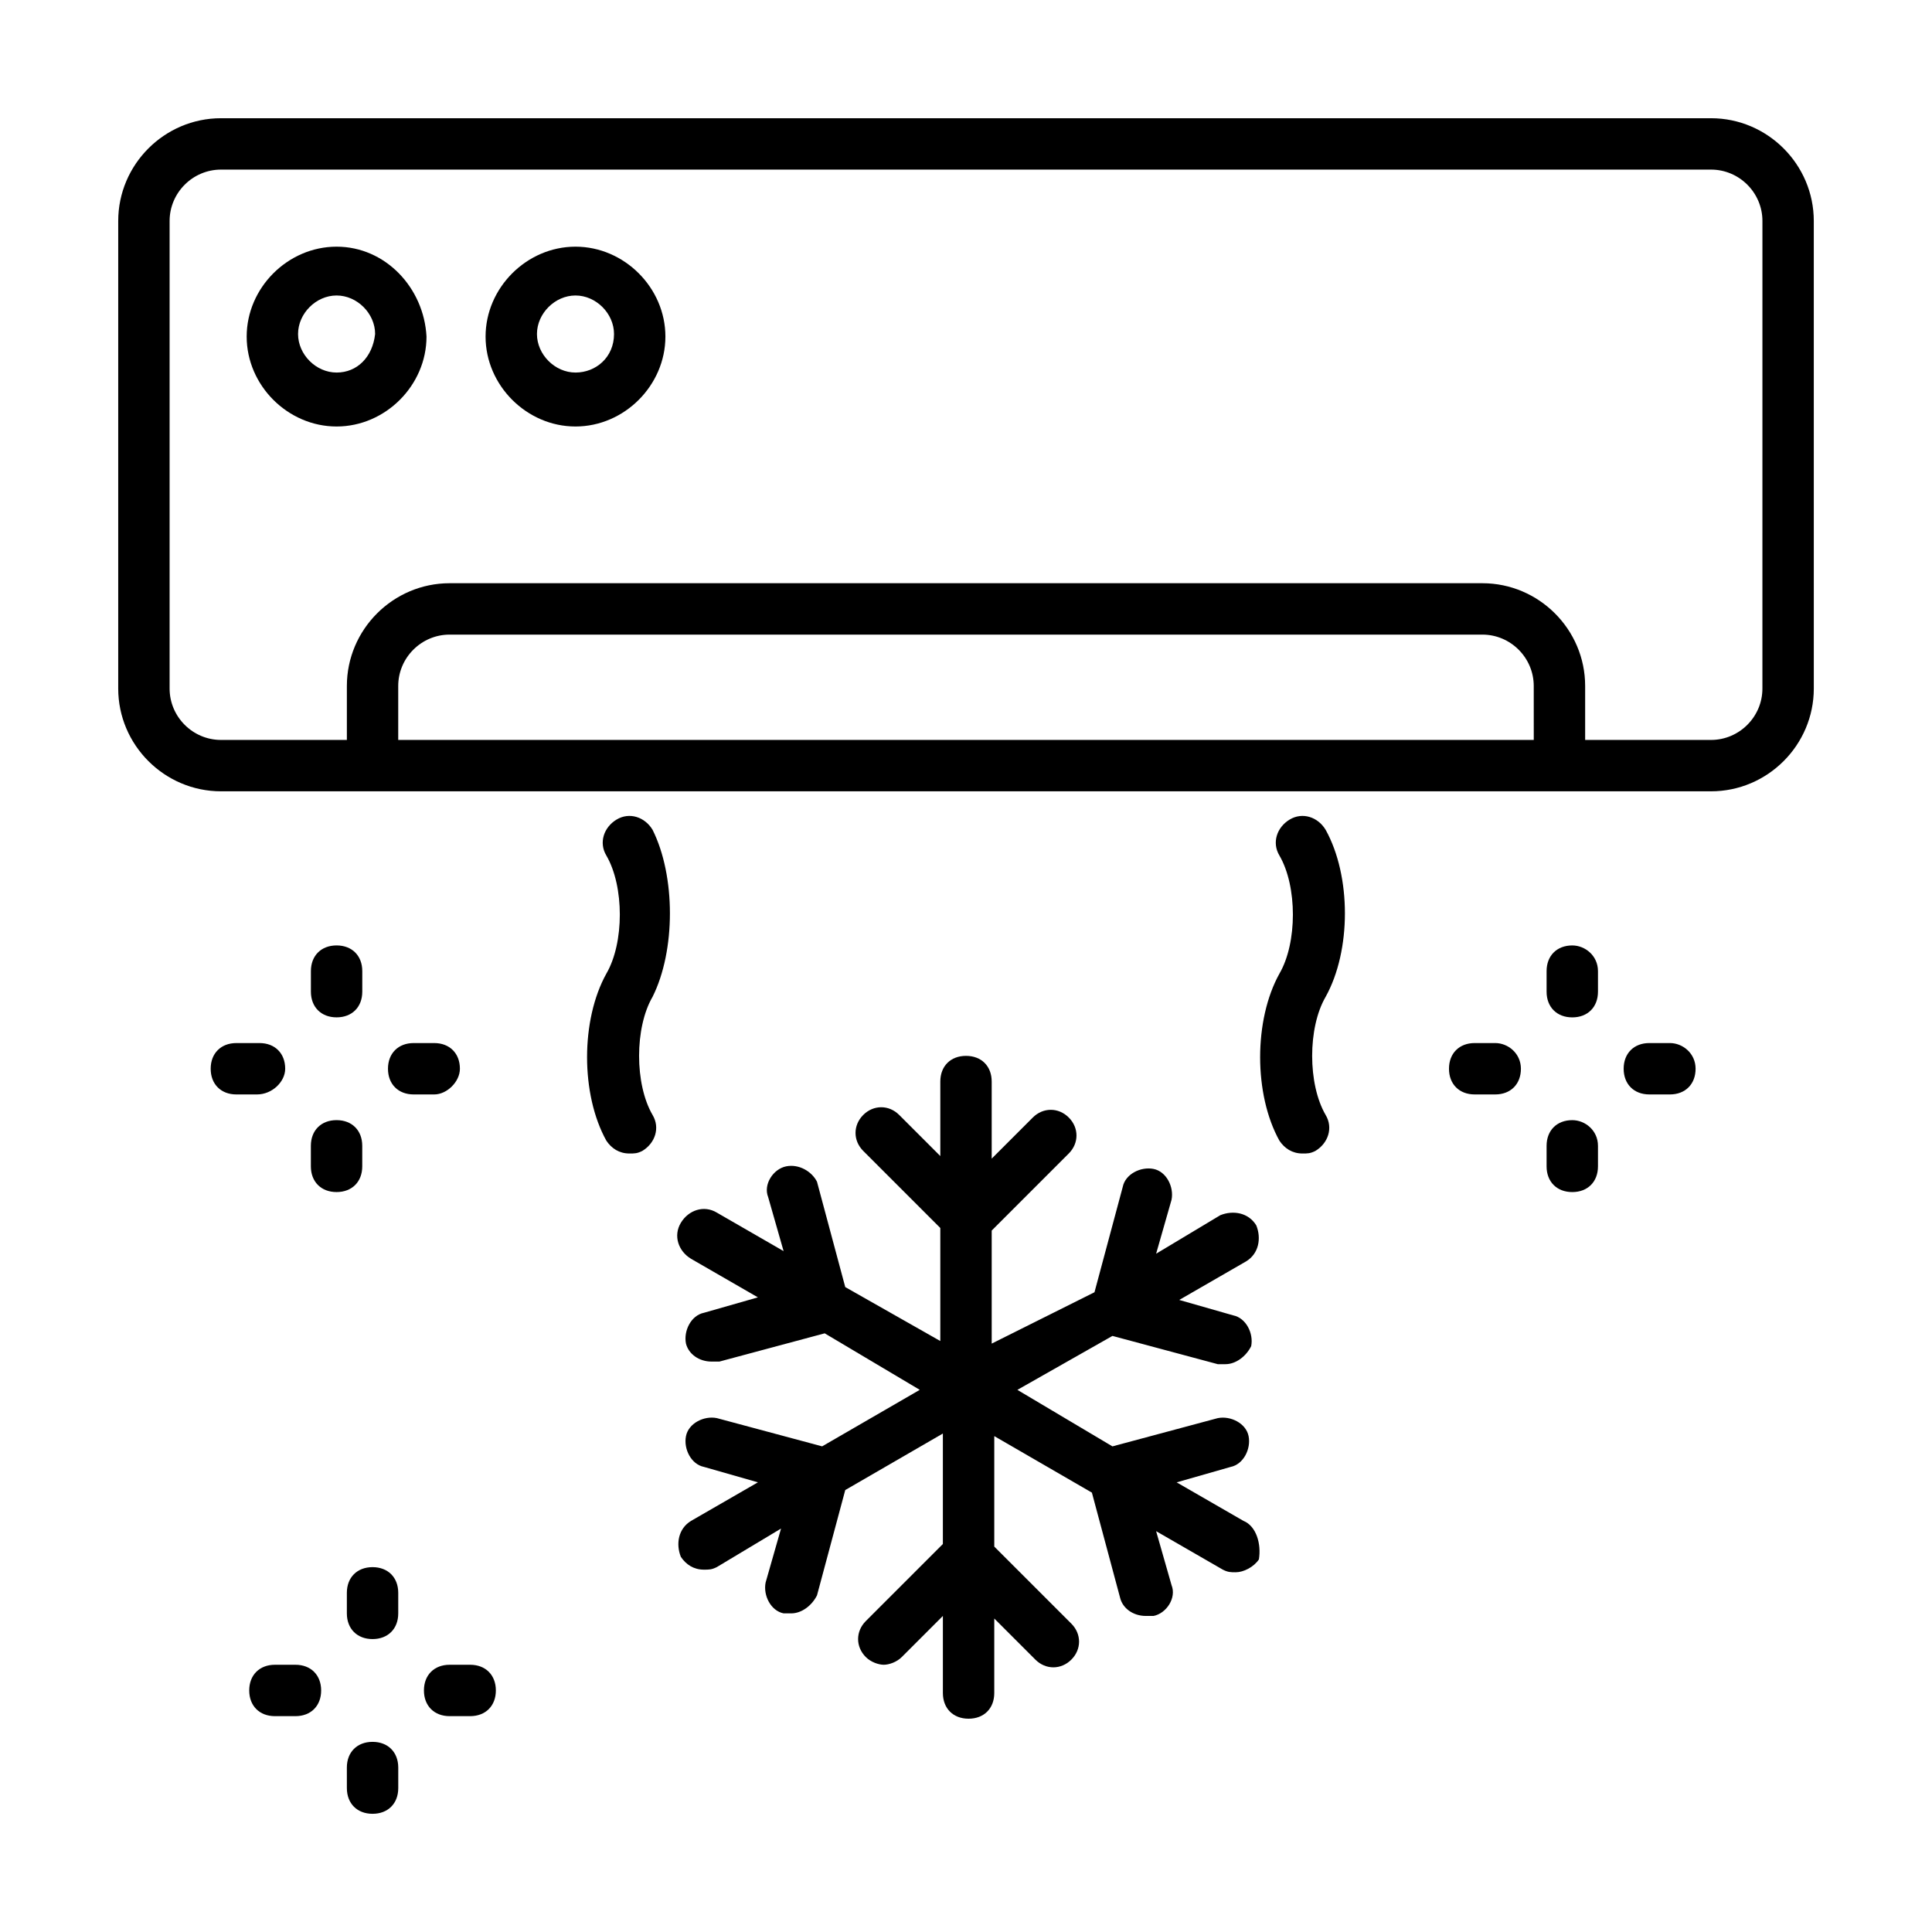 <?xml version="1.0" encoding="UTF-8"?>
<!-- Uploaded to: SVG Repo, www.svgrepo.com, Generator: SVG Repo Mixer Tools -->
<svg fill="#000000" width="800px" height="800px" version="1.1" viewBox="144 144 512 512" xmlns="http://www.w3.org/2000/svg">
 <g>
  <path d="m597.44 175.33h-394.88c-14.977 0-27.23 12.254-27.23 27.23v123.91c0 14.977 12.254 27.234 27.234 27.234h394.88c14.977 0 27.234-12.254 27.234-27.234l-0.004-123.91c0-14.977-12.258-27.23-27.234-27.23zm-46.977 164.76h-300.93v-14.297c0-7.488 6.129-13.617 13.617-13.617h273.69c7.488 0 13.617 6.129 13.617 13.617zm60.594-13.617c0 7.488-6.129 13.617-13.617 13.617h-33.359v-14.297c0-14.977-12.254-27.234-27.234-27.234h-273.69c-14.977 0-27.234 12.254-27.234 27.234v14.297h-33.359c-7.488 0-13.617-6.129-13.617-13.617v-123.91c0-7.488 6.129-13.617 13.617-13.617h394.88c7.488 0 13.617 6.129 13.617 13.617z"/>
  <path d="m233.2 209.37c-12.934 0-23.828 10.895-23.828 23.828 0 12.938 10.895 23.828 23.828 23.828 12.938 0 23.828-10.895 23.828-23.828-0.68-12.934-10.891-23.828-23.828-23.828zm0 33.359c-5.445 0-10.211-4.766-10.211-10.211s4.766-10.211 10.211-10.211c5.445 0 10.211 4.766 10.211 10.211-0.68 6.129-4.762 10.211-10.211 10.211z"/>
  <path d="m296.51 209.37c-12.938 0-23.828 10.895-23.828 23.828 0 12.938 10.895 23.828 23.828 23.828 12.938 0 23.828-10.895 23.828-23.828 0.004-12.934-10.891-23.828-23.828-23.828zm0 33.359c-5.445 0-10.211-4.766-10.211-10.211s4.766-10.211 10.211-10.211c5.445 0 10.211 4.766 10.211 10.211 0.004 6.129-4.762 10.211-10.211 10.211z"/>
  <path d="m473.53 547.05-17.703-10.211 14.297-4.086c3.402-0.68 5.445-4.766 4.766-8.168-0.68-3.402-4.766-5.445-8.168-4.766l-27.914 7.488-25.191-14.977 25.191-14.297 27.914 7.488h2.043c2.723 0 5.445-2.043 6.809-4.766 0.68-3.402-1.363-7.488-4.766-8.168l-14.297-4.086 17.703-10.211c3.402-2.043 4.086-6.129 2.723-9.531-2.043-3.402-6.129-4.086-9.531-2.723l-17.02 10.211 4.086-14.297c0.68-3.402-1.363-7.488-4.766-8.168-3.402-0.68-7.488 1.363-8.168 4.766l-7.488 27.914-27.238 13.609v-29.957l20.426-20.426c2.723-2.723 2.723-6.809 0-9.531-2.723-2.723-6.809-2.723-9.531 0l-10.895 10.895v-20.426c0-4.086-2.723-6.809-6.809-6.809s-6.809 2.723-6.809 6.809v19.742l-10.895-10.895c-2.723-2.723-6.809-2.723-9.531 0-2.723 2.723-2.723 6.809 0 9.531l20.426 20.426v29.957l-25.191-14.297-7.488-27.914c-1.363-2.719-4.766-4.762-8.172-4.082-3.402 0.68-6.129 4.766-4.766 8.168l4.086 14.297-17.703-10.211c-3.402-2.043-7.488-0.68-9.531 2.723s-0.68 7.488 2.723 9.531l17.703 10.211-14.297 4.086c-3.402 0.68-5.445 4.766-4.766 8.168 0.68 2.723 3.402 4.766 6.809 4.766h2.043l27.914-7.488 25.191 14.977-25.871 14.977-27.914-7.488c-3.402-0.68-7.488 1.363-8.168 4.766-0.68 3.402 1.363 7.488 4.766 8.168l14.297 4.086-17.703 10.211c-3.402 2.043-4.086 6.129-2.723 9.531 1.363 2.043 3.402 3.402 6.129 3.402 1.363 0 2.043 0 3.402-0.68l17.02-10.211-4.086 14.305c-0.68 3.402 1.363 7.488 4.766 8.168h2.043c2.723 0 5.445-2.043 6.809-4.766l7.488-27.914 25.871-14.977v29.277l-20.426 20.426c-2.723 2.723-2.723 6.809 0 9.531 1.363 1.363 3.402 2.043 4.766 2.043 1.363 0 3.402-0.68 4.766-2.043l10.895-10.895v20.426c0 4.086 2.723 6.809 6.809 6.809 4.086 0 6.809-2.723 6.809-6.809v-19.742l10.895 10.895c2.723 2.723 6.809 2.723 9.531 0 2.723-2.723 2.723-6.809 0-9.531l-20.426-20.426v-29.277l25.871 14.977 7.488 27.914c0.68 2.723 3.402 4.766 6.809 4.766h2.043c3.402-0.68 6.129-4.766 4.766-8.168l-4.086-14.297 17.703 10.211c1.363 0.68 2.043 0.68 3.402 0.68 2.043 0 4.766-1.363 6.129-3.402 0.68-4.086-0.684-8.852-4.086-10.215z"/>
  <path d="m316.94 363.91c-2.043-3.402-6.129-4.766-9.531-2.723-3.402 2.043-4.766 6.129-2.723 9.531 4.766 8.168 4.766 23.148 0 31.316-6.809 12.254-6.809 32 0 44.254 1.363 2.043 3.402 3.402 6.129 3.402 1.363 0 2.043 0 3.402-0.68 3.402-2.043 4.766-6.129 2.723-9.531-4.766-8.168-4.766-23.148 0-31.316 6.129-12.254 6.129-32 0-44.254z"/>
  <path d="m495.31 363.91c-2.043-3.402-6.129-4.766-9.531-2.723-3.402 2.043-4.766 6.129-2.723 9.531 4.766 8.168 4.766 23.148 0 31.316-6.809 12.254-6.809 32 0 44.254 1.363 2.043 3.402 3.402 6.129 3.402 1.363 0 2.043 0 3.402-0.68 3.402-2.043 4.766-6.129 2.723-9.531-4.766-8.168-4.766-23.148 0-31.316 6.809-12.254 6.809-32 0-44.254z"/>
  <path d="m540.25 420.42h-5.445c-4.086 0-6.809 2.723-6.809 6.809 0 4.086 2.723 6.809 6.809 6.809h5.445c4.086 0 6.809-2.723 6.809-6.809-0.004-4.082-3.406-6.809-6.809-6.809z"/>
  <path d="m586.54 420.42h-5.445c-4.086 0-6.809 2.723-6.809 6.809 0 4.086 2.723 6.809 6.809 6.809h5.445c4.086 0 6.809-2.723 6.809-6.809 0-4.082-3.402-6.809-6.809-6.809z"/>
  <path d="m560.67 394.55c-4.086 0-6.809 2.723-6.809 6.809v5.449c0 4.086 2.723 6.809 6.809 6.809s6.809-2.723 6.809-6.809v-5.445c0-4.09-3.402-6.812-6.809-6.812z"/>
  <path d="m560.67 440.85c-4.086 0-6.809 2.723-6.809 6.809v5.445c0 4.086 2.723 6.809 6.809 6.809s6.809-2.723 6.809-6.809v-5.445c0-4.086-3.402-6.809-6.809-6.809z"/>
  <path d="m219.58 427.23c0-4.086-2.723-6.809-6.809-6.809h-6.129c-4.086 0-6.809 2.723-6.809 6.809 0 4.086 2.723 6.809 6.809 6.809h5.445c4.086 0 7.492-3.402 7.492-6.809z"/>
  <path d="m265.88 427.23c0-4.086-2.723-6.809-6.809-6.809h-5.445c-4.086 0-6.809 2.723-6.809 6.809 0 4.086 2.723 6.809 6.809 6.809h5.445c3.406 0 6.809-3.402 6.809-6.809z"/>
  <path d="m233.2 413.61c4.086 0 6.809-2.723 6.809-6.809v-5.445c0-4.086-2.723-6.809-6.809-6.809-4.086 0-6.809 2.723-6.809 6.809v5.449c0 4.082 2.727 6.805 6.809 6.805z"/>
  <path d="m240 453.1v-5.445c0-4.086-2.723-6.809-6.809-6.809-4.086 0-6.809 2.723-6.809 6.809v5.445c0 4.086 2.723 6.809 6.809 6.809 4.086 0 6.809-2.723 6.809-6.809z"/>
  <path d="m222.3 585.18h-5.445c-4.086 0-6.809 2.723-6.809 6.809 0 4.086 2.723 6.809 6.809 6.809h5.445c4.086 0 6.809-2.723 6.809-6.809 0-4.086-2.727-6.809-6.809-6.809z"/>
  <path d="m268.6 585.18h-5.445c-4.086 0-6.809 2.723-6.809 6.809 0 4.086 2.723 6.809 6.809 6.809h5.445c4.086 0 6.809-2.723 6.809-6.809 0-4.086-2.723-6.809-6.809-6.809z"/>
  <path d="m242.73 559.31c-4.086 0-6.809 2.723-6.809 6.809v5.445c0 4.086 2.723 6.809 6.809 6.809 4.086 0 6.809-2.723 6.809-6.809v-5.445c0-4.086-2.723-6.809-6.809-6.809z"/>
  <path d="m242.73 605.61c-4.086 0-6.809 2.723-6.809 6.809l0.004 5.449c0 4.086 2.723 6.809 6.809 6.809 4.086 0 6.809-2.723 6.809-6.809v-5.445c-0.004-4.086-2.727-6.812-6.812-6.812z"/>
 </g>
</svg>